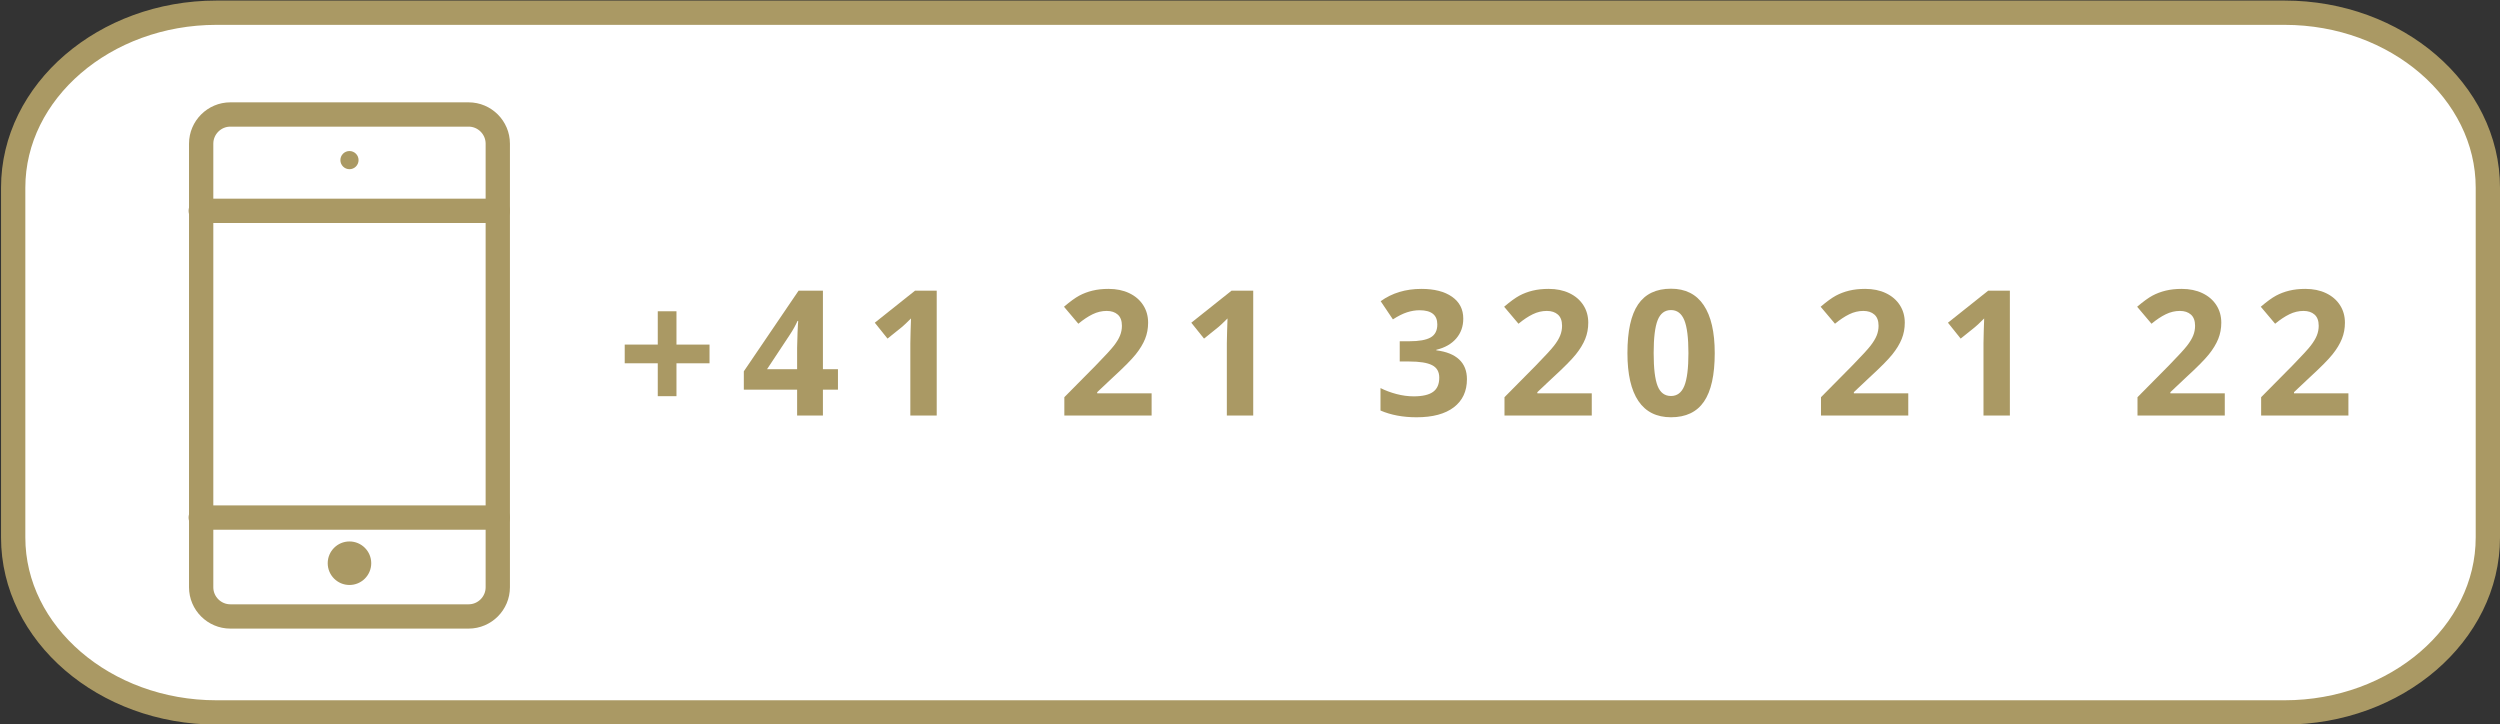 <?xml version="1.0" encoding="utf-8"?>
<!-- Generator: Adobe Illustrator 15.1.0, SVG Export Plug-In . SVG Version: 6.00 Build 0)  -->
<!DOCTYPE svg PUBLIC "-//W3C//DTD SVG 1.1//EN" "http://www.w3.org/Graphics/SVG/1.1/DTD/svg11.dtd">
<svg version="1.1" id="Calque_1" xmlns="http://www.w3.org/2000/svg" xmlns:xlink="http://www.w3.org/1999/xlink" x="0px" y="0px"
	 width="257.25px" height="74.542px" viewBox="0 0 257.25 74.542" enable-background="new 0 0 257.25 74.542" xml:space="preserve">
<rect x="0" y="0" width="257.25" height="74.542" fill="#333333" stroke="none"/>
<path fill="#FFFFFF" stroke="#AA9964" stroke-width="2.5" stroke-linecap="round" stroke-linejoin="round" stroke-miterlimit="10" d="
	M22.267,73.308H235.09c11.501,0,20.91-8.1,20.91-18v-36c0-9.9-9.409-18-20.91-18H22.267c-11.501,0-20.91,8.1-20.91,18v36
	C1.356,65.208,10.766,73.308,22.267,73.308z"/>
<g>
	<path fill="#AA9964" d="M67.684,37.382h-3.401v-1.925h3.401V32.03h1.925v3.428h3.401v1.925h-3.401v3.384h-1.925V37.382z"/>
	<path fill="#AA9964" d="M86.225,40.098h-1.547v2.663h-2.654v-2.663h-5.484v-1.89l5.634-8.297h2.505v8.077h1.547V40.098z
		 M82.023,37.989v-2.18c0-0.363,0.015-0.891,0.044-1.582s0.053-1.093,0.07-1.204h-0.07c-0.217,0.48-0.478,0.949-0.782,1.406
		l-2.355,3.56H82.023z"/>
	<path fill="#AA9964" d="M96.389,42.761h-2.716v-7.436l0.026-1.222l0.044-1.336c-0.451,0.451-0.765,0.747-0.94,0.888l-1.477,1.187
		l-1.31-1.635l4.14-3.296h2.232V42.761z"/>
	<path fill="#AA9964" d="M118.503,42.761h-8.982v-1.89l3.226-3.261c0.955-0.979,1.579-1.657,1.872-2.035s0.504-0.728,0.633-1.05
		s0.193-0.656,0.193-1.002c0-0.516-0.143-0.899-0.426-1.151c-0.285-0.252-0.664-0.378-1.139-0.378c-0.498,0-0.981,0.114-1.45,0.343
		s-0.958,0.554-1.468,0.976l-1.477-1.749c0.633-0.539,1.157-0.92,1.573-1.143s0.87-0.394,1.362-0.514s1.043-0.18,1.652-0.18
		c0.803,0,1.512,0.146,2.127,0.439s1.093,0.703,1.433,1.23s0.51,1.131,0.51,1.811c0,0.592-0.104,1.147-0.312,1.666
		c-0.209,0.519-0.531,1.05-0.967,1.595c-0.438,0.545-1.206,1.321-2.308,2.329l-1.652,1.556v0.123h5.599V42.761z"/>
	<path fill="#AA9964" d="M128.958,42.761h-2.716v-7.436l0.026-1.222l0.044-1.336c-0.451,0.451-0.765,0.747-0.94,0.888l-1.477,1.187
		l-1.31-1.635l4.14-3.296h2.232V42.761z"/>
	<path fill="#AA9964" d="M150.571,32.786c0,0.803-0.244,1.485-0.73,2.048s-1.168,0.949-2.047,1.16v0.053
		c1.037,0.129,1.822,0.444,2.355,0.945s0.799,1.176,0.799,2.026c0,1.236-0.447,2.198-1.344,2.888
		c-0.896,0.688-2.178,1.032-3.842,1.032c-1.395,0-2.631-0.231-3.709-0.694v-2.312c0.498,0.252,1.047,0.457,1.645,0.615
		s1.189,0.237,1.775,0.237c0.896,0,1.559-0.152,1.986-0.457s0.641-0.794,0.641-1.468c0-0.604-0.246-1.031-0.738-1.283
		s-1.277-0.378-2.355-0.378h-0.975v-2.083h0.992c0.996,0,1.725-0.13,2.185-0.391s0.69-0.708,0.69-1.34
		c0-0.973-0.609-1.459-1.828-1.459c-0.422,0-0.852,0.07-1.288,0.211s-0.921,0.384-1.454,0.729l-1.258-1.872
		c1.172-0.844,2.57-1.266,4.193-1.266c1.33,0,2.38,0.27,3.15,0.809S150.571,31.825,150.571,32.786z"/>
	<path fill="#AA9964" d="M163.794,42.761h-8.982v-1.89l3.226-3.261c0.955-0.979,1.579-1.657,1.872-2.035s0.504-0.728,0.633-1.05
		s0.193-0.656,0.193-1.002c0-0.516-0.143-0.899-0.426-1.151c-0.285-0.252-0.664-0.378-1.139-0.378c-0.498,0-0.981,0.114-1.45,0.343
		s-0.958,0.554-1.468,0.976l-1.477-1.749c0.633-0.539,1.157-0.92,1.573-1.143s0.87-0.394,1.362-0.514s1.043-0.18,1.652-0.18
		c0.803,0,1.512,0.146,2.127,0.439s1.093,0.703,1.433,1.23s0.51,1.131,0.51,1.811c0,0.592-0.104,1.147-0.312,1.666
		c-0.209,0.519-0.531,1.05-0.967,1.595c-0.438,0.545-1.206,1.321-2.308,2.329l-1.652,1.556v0.123h5.599V42.761z"/>
	<path fill="#AA9964" d="M176.446,36.336c0,2.244-0.367,3.905-1.104,4.983c-0.734,1.078-1.867,1.617-3.396,1.617
		c-1.482,0-2.6-0.557-3.354-1.67c-0.752-1.113-1.129-2.757-1.129-4.931c0-2.268,0.366-3.939,1.099-5.014s1.86-1.613,3.384-1.613
		c1.482,0,2.604,0.563,3.361,1.688C176.067,32.522,176.446,34.168,176.446,36.336z M170.162,36.336c0,1.576,0.136,2.705,0.409,3.389
		c0.271,0.682,0.73,1.023,1.375,1.023c0.633,0,1.09-0.346,1.371-1.037s0.422-1.816,0.422-3.375c0-1.576-0.143-2.708-0.426-3.397
		c-0.285-0.688-0.74-1.033-1.367-1.033c-0.639,0-1.096,0.344-1.371,1.033S170.162,34.76,170.162,36.336z"/>
	<path fill="#AA9964" d="M196.362,42.761h-8.982v-1.89l3.227-3.261c0.955-0.979,1.578-1.657,1.871-2.035s0.504-0.728,0.633-1.05
		s0.193-0.656,0.193-1.002c0-0.516-0.142-0.899-0.426-1.151s-0.664-0.378-1.139-0.378c-0.498,0-0.98,0.114-1.449,0.343
		s-0.959,0.554-1.469,0.976l-1.477-1.749c0.633-0.539,1.158-0.92,1.574-1.143s0.869-0.394,1.361-0.514s1.043-0.18,1.652-0.18
		c0.803,0,1.512,0.146,2.127,0.439s1.094,0.703,1.434,1.23s0.51,1.131,0.51,1.811c0,0.592-0.104,1.147-0.313,1.666
		s-0.53,1.05-0.967,1.595s-1.205,1.321-2.307,2.329l-1.652,1.556v0.123h5.598V42.761z"/>
	<path fill="#AA9964" d="M206.817,42.761h-2.716v-7.436l0.026-1.222l0.044-1.336c-0.451,0.451-0.765,0.747-0.94,0.888l-1.477,1.187
		l-1.31-1.635l4.14-3.296h2.232V42.761z"/>
	<path fill="#AA9964" d="M228.931,42.761h-8.982v-1.89l3.227-3.261c0.955-0.979,1.578-1.657,1.871-2.035s0.504-0.728,0.633-1.05
		s0.193-0.656,0.193-1.002c0-0.516-0.142-0.899-0.426-1.151s-0.664-0.378-1.139-0.378c-0.498,0-0.98,0.114-1.449,0.343
		s-0.959,0.554-1.469,0.976l-1.477-1.749c0.633-0.539,1.158-0.92,1.574-1.143s0.869-0.394,1.361-0.514s1.043-0.18,1.652-0.18
		c0.803,0,1.512,0.146,2.127,0.439s1.094,0.703,1.434,1.23s0.51,1.131,0.51,1.811c0,0.592-0.104,1.147-0.313,1.666
		s-0.53,1.05-0.967,1.595s-1.205,1.321-2.307,2.329l-1.652,1.556v0.123h5.598V42.761z"/>
	<path fill="#AA9964" d="M241.653,42.761h-8.982v-1.89l3.227-3.261c0.955-0.979,1.578-1.657,1.871-2.035s0.504-0.728,0.633-1.05
		s0.193-0.656,0.193-1.002c0-0.516-0.142-0.899-0.426-1.151s-0.664-0.378-1.139-0.378c-0.498,0-0.98,0.114-1.449,0.343
		s-0.959,0.554-1.469,0.976l-1.477-1.749c0.633-0.539,1.158-0.92,1.574-1.143s0.869-0.394,1.361-0.514s1.043-0.18,1.652-0.18
		c0.803,0,1.512,0.146,2.127,0.439s1.094,0.703,1.434,1.23s0.51,1.131,0.51,1.811c0,0.592-0.104,1.147-0.313,1.666
		s-0.53,1.05-0.967,1.595s-1.205,1.321-2.307,2.329l-1.652,1.556v0.123h5.598V42.761z"/>
</g>
<g>
	<path fill="none" stroke="#AA9964" stroke-width="2.5" stroke-linecap="round" stroke-linejoin="round" stroke-miterlimit="10" d="
		M48.222,63.433H23.7c-1.65,0-3-1.351-3-3V14.781c0-1.65,1.35-3,3-3h24.521c1.65,0,3,1.35,3,3v45.652
		C51.222,62.083,49.872,63.433,48.222,63.433z"/>
	
		<line fill="none" stroke="#AA9964" stroke-width="2.5" stroke-linecap="round" stroke-linejoin="round" stroke-miterlimit="10" x1="51.222" y1="21.694" x2="20.656" y2="21.694"/>
	
		<line fill="none" stroke="#AA9964" stroke-width="2.5" stroke-linecap="round" stroke-linejoin="round" stroke-miterlimit="10" x1="51.222" y1="53.258" x2="20.656" y2="53.258"/>
	<circle fill="#AA9964" cx="35.961" cy="57.955" r="2.239"/>
	<circle fill="#AA9964" cx="35.961" cy="16.476" r="0.935"/>
</g>
</svg>

